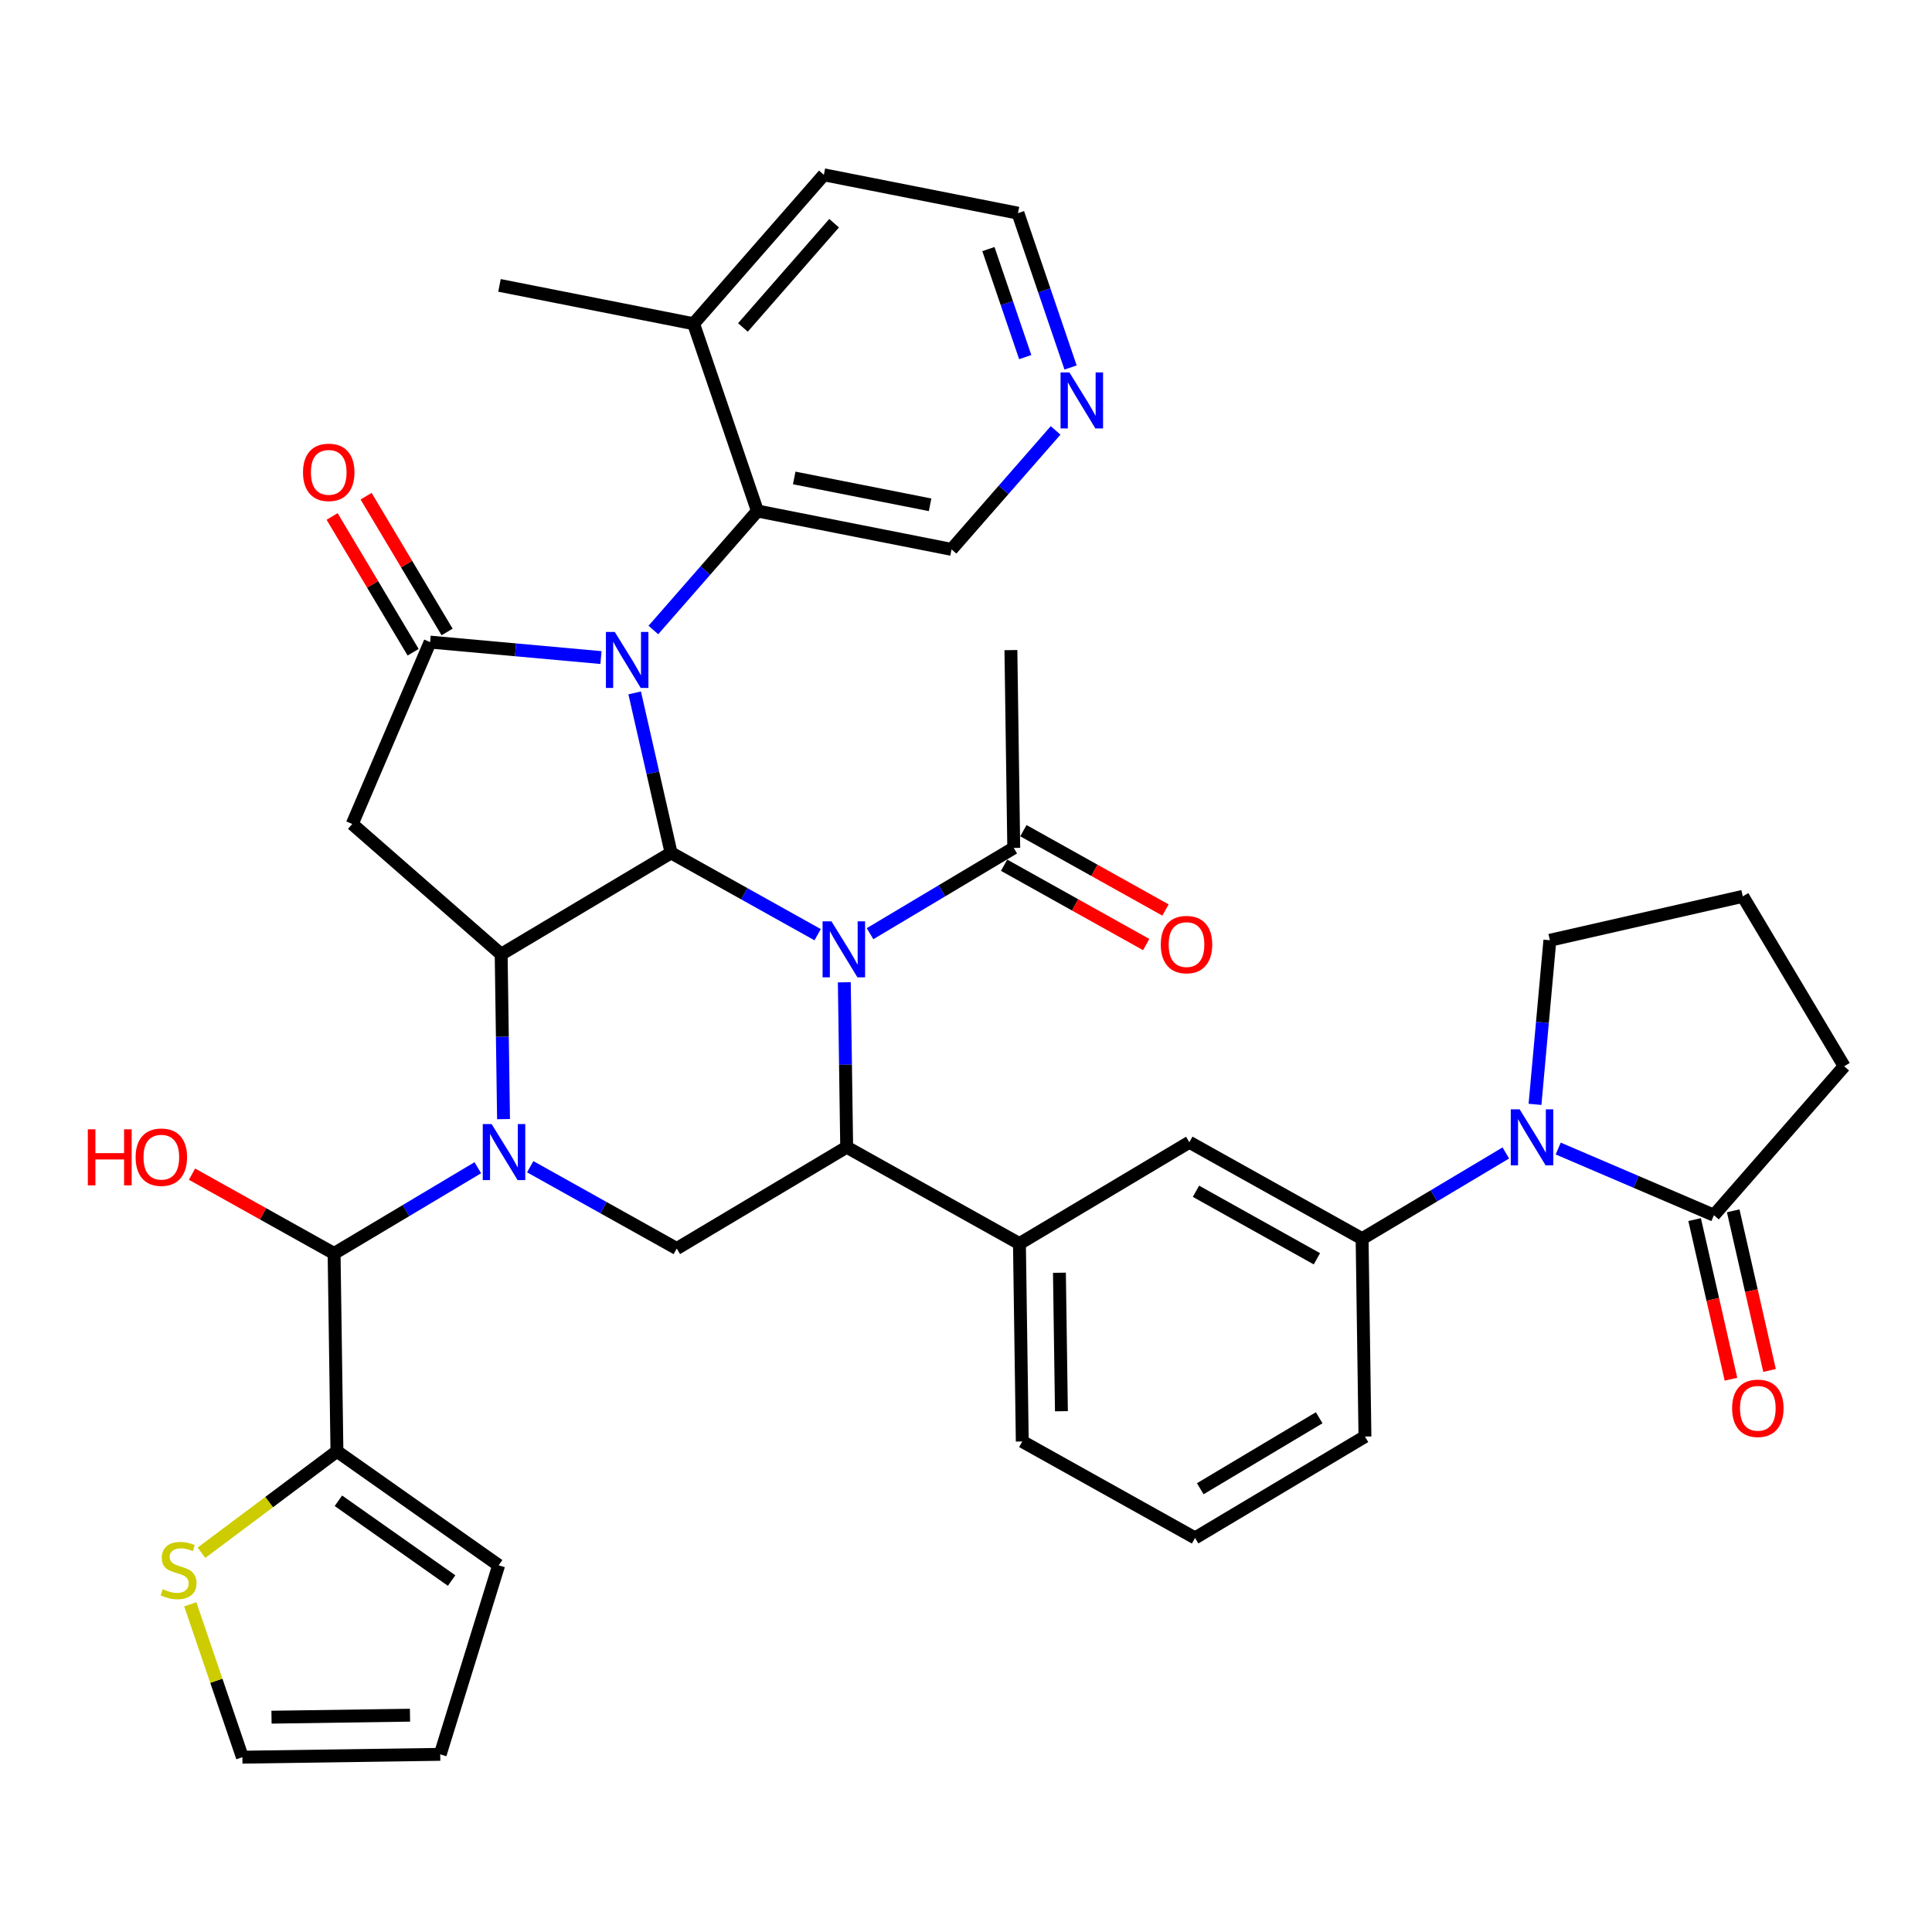 <?xml version='1.0' encoding='iso-8859-1'?>
<svg version='1.1' baseProfile='full'
              xmlns='http://www.w3.org/2000/svg'
                      xmlns:rdkit='http://www.rdkit.org/xml'
                      xmlns:xlink='http://www.w3.org/1999/xlink'
                  xml:space='preserve'
width='300px' height='300px' viewBox='0 0 300 300'>
<!-- END OF HEADER -->
<rect style='opacity:1.0;fill:#FFFFFF;stroke:none' width='300' height='300' x='0' y='0'> </rect>
<rect style='opacity:1.0;fill:#FFFFFF;stroke:none' width='300' height='300' x='0' y='0'> </rect>
<path class='bond-0 atom-0 atom-1' d='M 156.973,100.948 L 157.415,131.669' style='fill:none;fill-rule:evenodd;stroke:#000000;stroke-width:2.0px;stroke-linecap:butt;stroke-linejoin:miter;stroke-opacity:1' />
<path class='bond-1 atom-1 atom-2' d='M 155.917,134.352 L 166.949,140.511' style='fill:none;fill-rule:evenodd;stroke:#000000;stroke-width:2.0px;stroke-linecap:butt;stroke-linejoin:miter;stroke-opacity:1' />
<path class='bond-1 atom-1 atom-2' d='M 166.949,140.511 L 177.98,146.67' style='fill:none;fill-rule:evenodd;stroke:#FF0000;stroke-width:2.0px;stroke-linecap:butt;stroke-linejoin:miter;stroke-opacity:1' />
<path class='bond-1 atom-1 atom-2' d='M 158.913,128.986 L 169.944,135.146' style='fill:none;fill-rule:evenodd;stroke:#000000;stroke-width:2.0px;stroke-linecap:butt;stroke-linejoin:miter;stroke-opacity:1' />
<path class='bond-1 atom-1 atom-2' d='M 169.944,135.146 L 180.976,141.305' style='fill:none;fill-rule:evenodd;stroke:#FF0000;stroke-width:2.0px;stroke-linecap:butt;stroke-linejoin:miter;stroke-opacity:1' />
<path class='bond-2 atom-1 atom-3' d='M 157.415,131.669 L 146.257,138.327' style='fill:none;fill-rule:evenodd;stroke:#000000;stroke-width:2.0px;stroke-linecap:butt;stroke-linejoin:miter;stroke-opacity:1' />
<path class='bond-2 atom-1 atom-3' d='M 146.257,138.327 L 135.099,144.984' style='fill:none;fill-rule:evenodd;stroke:#0000FF;stroke-width:2.0px;stroke-linecap:butt;stroke-linejoin:miter;stroke-opacity:1' />
<path class='bond-3 atom-3 atom-4' d='M 131.104,152.53 L 131.288,165.331' style='fill:none;fill-rule:evenodd;stroke:#0000FF;stroke-width:2.0px;stroke-linecap:butt;stroke-linejoin:miter;stroke-opacity:1' />
<path class='bond-3 atom-3 atom-4' d='M 131.288,165.331 L 131.472,178.132' style='fill:none;fill-rule:evenodd;stroke:#000000;stroke-width:2.0px;stroke-linecap:butt;stroke-linejoin:miter;stroke-opacity:1' />
<path class='bond-38 atom-38 atom-3' d='M 104.205,132.434 L 115.584,138.787' style='fill:none;fill-rule:evenodd;stroke:#000000;stroke-width:2.0px;stroke-linecap:butt;stroke-linejoin:miter;stroke-opacity:1' />
<path class='bond-38 atom-38 atom-3' d='M 115.584,138.787 L 126.963,145.14' style='fill:none;fill-rule:evenodd;stroke:#0000FF;stroke-width:2.0px;stroke-linecap:butt;stroke-linejoin:miter;stroke-opacity:1' />
<path class='bond-4 atom-4 atom-5' d='M 131.472,178.132 L 158.298,193.11' style='fill:none;fill-rule:evenodd;stroke:#000000;stroke-width:2.0px;stroke-linecap:butt;stroke-linejoin:miter;stroke-opacity:1' />
<path class='bond-16 atom-4 atom-17' d='M 131.472,178.132 L 105.088,193.875' style='fill:none;fill-rule:evenodd;stroke:#000000;stroke-width:2.0px;stroke-linecap:butt;stroke-linejoin:miter;stroke-opacity:1' />
<path class='bond-5 atom-5 atom-6' d='M 158.298,193.11 L 158.739,223.831' style='fill:none;fill-rule:evenodd;stroke:#000000;stroke-width:2.0px;stroke-linecap:butt;stroke-linejoin:miter;stroke-opacity:1' />
<path class='bond-5 atom-5 atom-6' d='M 164.508,197.63 L 164.817,219.134' style='fill:none;fill-rule:evenodd;stroke:#000000;stroke-width:2.0px;stroke-linecap:butt;stroke-linejoin:miter;stroke-opacity:1' />
<path class='bond-39 atom-16 atom-5' d='M 184.682,177.367 L 158.298,193.11' style='fill:none;fill-rule:evenodd;stroke:#000000;stroke-width:2.0px;stroke-linecap:butt;stroke-linejoin:miter;stroke-opacity:1' />
<path class='bond-6 atom-6 atom-7' d='M 158.739,223.831 L 185.565,238.809' style='fill:none;fill-rule:evenodd;stroke:#000000;stroke-width:2.0px;stroke-linecap:butt;stroke-linejoin:miter;stroke-opacity:1' />
<path class='bond-7 atom-7 atom-8' d='M 185.565,238.809 L 211.949,223.066' style='fill:none;fill-rule:evenodd;stroke:#000000;stroke-width:2.0px;stroke-linecap:butt;stroke-linejoin:miter;stroke-opacity:1' />
<path class='bond-7 atom-7 atom-8' d='M 186.374,231.17 L 204.843,220.15' style='fill:none;fill-rule:evenodd;stroke:#000000;stroke-width:2.0px;stroke-linecap:butt;stroke-linejoin:miter;stroke-opacity:1' />
<path class='bond-8 atom-8 atom-9' d='M 211.949,223.066 L 211.507,192.345' style='fill:none;fill-rule:evenodd;stroke:#000000;stroke-width:2.0px;stroke-linecap:butt;stroke-linejoin:miter;stroke-opacity:1' />
<path class='bond-9 atom-9 atom-10' d='M 211.507,192.345 L 222.666,185.688' style='fill:none;fill-rule:evenodd;stroke:#000000;stroke-width:2.0px;stroke-linecap:butt;stroke-linejoin:miter;stroke-opacity:1' />
<path class='bond-9 atom-9 atom-10' d='M 222.666,185.688 L 233.824,179.03' style='fill:none;fill-rule:evenodd;stroke:#0000FF;stroke-width:2.0px;stroke-linecap:butt;stroke-linejoin:miter;stroke-opacity:1' />
<path class='bond-15 atom-9 atom-16' d='M 211.507,192.345 L 184.682,177.367' style='fill:none;fill-rule:evenodd;stroke:#000000;stroke-width:2.0px;stroke-linecap:butt;stroke-linejoin:miter;stroke-opacity:1' />
<path class='bond-15 atom-9 atom-16' d='M 204.488,195.464 L 185.71,184.979' style='fill:none;fill-rule:evenodd;stroke:#000000;stroke-width:2.0px;stroke-linecap:butt;stroke-linejoin:miter;stroke-opacity:1' />
<path class='bond-10 atom-10 atom-11' d='M 238.355,171.484 L 239.509,158.744' style='fill:none;fill-rule:evenodd;stroke:#0000FF;stroke-width:2.0px;stroke-linecap:butt;stroke-linejoin:miter;stroke-opacity:1' />
<path class='bond-10 atom-10 atom-11' d='M 239.509,158.744 L 240.664,146.004' style='fill:none;fill-rule:evenodd;stroke:#000000;stroke-width:2.0px;stroke-linecap:butt;stroke-linejoin:miter;stroke-opacity:1' />
<path class='bond-42 atom-14 atom-10' d='M 266.136,188.695 L 254.047,183.519' style='fill:none;fill-rule:evenodd;stroke:#000000;stroke-width:2.0px;stroke-linecap:butt;stroke-linejoin:miter;stroke-opacity:1' />
<path class='bond-42 atom-14 atom-10' d='M 254.047,183.519 L 241.959,178.344' style='fill:none;fill-rule:evenodd;stroke:#0000FF;stroke-width:2.0px;stroke-linecap:butt;stroke-linejoin:miter;stroke-opacity:1' />
<path class='bond-11 atom-11 atom-12' d='M 240.664,146.004 L 270.621,139.185' style='fill:none;fill-rule:evenodd;stroke:#000000;stroke-width:2.0px;stroke-linecap:butt;stroke-linejoin:miter;stroke-opacity:1' />
<path class='bond-12 atom-12 atom-13' d='M 270.621,139.185 L 286.364,165.569' style='fill:none;fill-rule:evenodd;stroke:#000000;stroke-width:2.0px;stroke-linecap:butt;stroke-linejoin:miter;stroke-opacity:1' />
<path class='bond-13 atom-13 atom-14' d='M 286.364,165.569 L 266.136,188.695' style='fill:none;fill-rule:evenodd;stroke:#000000;stroke-width:2.0px;stroke-linecap:butt;stroke-linejoin:miter;stroke-opacity:1' />
<path class='bond-14 atom-14 atom-15' d='M 263.14,189.376 L 265.961,201.771' style='fill:none;fill-rule:evenodd;stroke:#000000;stroke-width:2.0px;stroke-linecap:butt;stroke-linejoin:miter;stroke-opacity:1' />
<path class='bond-14 atom-14 atom-15' d='M 265.961,201.771 L 268.783,214.166' style='fill:none;fill-rule:evenodd;stroke:#FF0000;stroke-width:2.0px;stroke-linecap:butt;stroke-linejoin:miter;stroke-opacity:1' />
<path class='bond-14 atom-14 atom-15' d='M 269.131,188.013 L 271.953,200.408' style='fill:none;fill-rule:evenodd;stroke:#000000;stroke-width:2.0px;stroke-linecap:butt;stroke-linejoin:miter;stroke-opacity:1' />
<path class='bond-14 atom-14 atom-15' d='M 271.953,200.408 L 274.774,212.802' style='fill:none;fill-rule:evenodd;stroke:#FF0000;stroke-width:2.0px;stroke-linecap:butt;stroke-linejoin:miter;stroke-opacity:1' />
<path class='bond-17 atom-17 atom-18' d='M 105.088,193.875 L 93.71,187.521' style='fill:none;fill-rule:evenodd;stroke:#000000;stroke-width:2.0px;stroke-linecap:butt;stroke-linejoin:miter;stroke-opacity:1' />
<path class='bond-17 atom-17 atom-18' d='M 93.71,187.521 L 82.331,181.168' style='fill:none;fill-rule:evenodd;stroke:#0000FF;stroke-width:2.0px;stroke-linecap:butt;stroke-linejoin:miter;stroke-opacity:1' />
<path class='bond-18 atom-18 atom-19' d='M 74.195,181.324 L 63.037,187.982' style='fill:none;fill-rule:evenodd;stroke:#0000FF;stroke-width:2.0px;stroke-linecap:butt;stroke-linejoin:miter;stroke-opacity:1' />
<path class='bond-18 atom-18 atom-19' d='M 63.037,187.982 L 51.879,194.639' style='fill:none;fill-rule:evenodd;stroke:#000000;stroke-width:2.0px;stroke-linecap:butt;stroke-linejoin:miter;stroke-opacity:1' />
<path class='bond-25 atom-18 atom-26' d='M 78.189,173.778 L 78.005,160.977' style='fill:none;fill-rule:evenodd;stroke:#0000FF;stroke-width:2.0px;stroke-linecap:butt;stroke-linejoin:miter;stroke-opacity:1' />
<path class='bond-25 atom-18 atom-26' d='M 78.005,160.977 L 77.821,148.176' style='fill:none;fill-rule:evenodd;stroke:#000000;stroke-width:2.0px;stroke-linecap:butt;stroke-linejoin:miter;stroke-opacity:1' />
<path class='bond-19 atom-19 atom-20' d='M 51.879,194.639 L 40.847,188.48' style='fill:none;fill-rule:evenodd;stroke:#000000;stroke-width:2.0px;stroke-linecap:butt;stroke-linejoin:miter;stroke-opacity:1' />
<path class='bond-19 atom-19 atom-20' d='M 40.847,188.48 L 29.816,182.32' style='fill:none;fill-rule:evenodd;stroke:#FF0000;stroke-width:2.0px;stroke-linecap:butt;stroke-linejoin:miter;stroke-opacity:1' />
<path class='bond-20 atom-19 atom-21' d='M 51.879,194.639 L 52.32,225.36' style='fill:none;fill-rule:evenodd;stroke:#000000;stroke-width:2.0px;stroke-linecap:butt;stroke-linejoin:miter;stroke-opacity:1' />
<path class='bond-21 atom-21 atom-22' d='M 52.32,225.36 L 77.433,243.06' style='fill:none;fill-rule:evenodd;stroke:#000000;stroke-width:2.0px;stroke-linecap:butt;stroke-linejoin:miter;stroke-opacity:1' />
<path class='bond-21 atom-21 atom-22' d='M 52.547,233.038 L 70.126,245.427' style='fill:none;fill-rule:evenodd;stroke:#000000;stroke-width:2.0px;stroke-linecap:butt;stroke-linejoin:miter;stroke-opacity:1' />
<path class='bond-40 atom-25 atom-21' d='M 31.284,241.11 L 41.802,233.235' style='fill:none;fill-rule:evenodd;stroke:#CCCC00;stroke-width:2.0px;stroke-linecap:butt;stroke-linejoin:miter;stroke-opacity:1' />
<path class='bond-40 atom-25 atom-21' d='M 41.802,233.235 L 52.32,225.36' style='fill:none;fill-rule:evenodd;stroke:#000000;stroke-width:2.0px;stroke-linecap:butt;stroke-linejoin:miter;stroke-opacity:1' />
<path class='bond-22 atom-22 atom-23' d='M 77.433,243.06 L 68.36,272.413' style='fill:none;fill-rule:evenodd;stroke:#000000;stroke-width:2.0px;stroke-linecap:butt;stroke-linejoin:miter;stroke-opacity:1' />
<path class='bond-23 atom-23 atom-24' d='M 68.36,272.413 L 37.639,272.855' style='fill:none;fill-rule:evenodd;stroke:#000000;stroke-width:2.0px;stroke-linecap:butt;stroke-linejoin:miter;stroke-opacity:1' />
<path class='bond-23 atom-23 atom-24' d='M 63.664,266.335 L 42.159,266.644' style='fill:none;fill-rule:evenodd;stroke:#000000;stroke-width:2.0px;stroke-linecap:butt;stroke-linejoin:miter;stroke-opacity:1' />
<path class='bond-24 atom-24 atom-25' d='M 37.639,272.855 L 33.593,260.984' style='fill:none;fill-rule:evenodd;stroke:#000000;stroke-width:2.0px;stroke-linecap:butt;stroke-linejoin:miter;stroke-opacity:1' />
<path class='bond-24 atom-24 atom-25' d='M 33.593,260.984 L 29.547,249.114' style='fill:none;fill-rule:evenodd;stroke:#CCCC00;stroke-width:2.0px;stroke-linecap:butt;stroke-linejoin:miter;stroke-opacity:1' />
<path class='bond-26 atom-26 atom-27' d='M 77.821,148.176 L 54.696,127.948' style='fill:none;fill-rule:evenodd;stroke:#000000;stroke-width:2.0px;stroke-linecap:butt;stroke-linejoin:miter;stroke-opacity:1' />
<path class='bond-41 atom-38 atom-26' d='M 104.205,132.434 L 77.821,148.176' style='fill:none;fill-rule:evenodd;stroke:#000000;stroke-width:2.0px;stroke-linecap:butt;stroke-linejoin:miter;stroke-opacity:1' />
<path class='bond-27 atom-27 atom-28' d='M 54.696,127.948 L 66.788,99.704' style='fill:none;fill-rule:evenodd;stroke:#000000;stroke-width:2.0px;stroke-linecap:butt;stroke-linejoin:miter;stroke-opacity:1' />
<path class='bond-28 atom-28 atom-29' d='M 69.426,98.13 L 63.137,87.589' style='fill:none;fill-rule:evenodd;stroke:#000000;stroke-width:2.0px;stroke-linecap:butt;stroke-linejoin:miter;stroke-opacity:1' />
<path class='bond-28 atom-28 atom-29' d='M 63.137,87.589 L 56.848,77.049' style='fill:none;fill-rule:evenodd;stroke:#FF0000;stroke-width:2.0px;stroke-linecap:butt;stroke-linejoin:miter;stroke-opacity:1' />
<path class='bond-28 atom-28 atom-29' d='M 64.15,101.278 L 57.86,90.738' style='fill:none;fill-rule:evenodd;stroke:#000000;stroke-width:2.0px;stroke-linecap:butt;stroke-linejoin:miter;stroke-opacity:1' />
<path class='bond-28 atom-28 atom-29' d='M 57.86,90.738 L 51.571,80.197' style='fill:none;fill-rule:evenodd;stroke:#FF0000;stroke-width:2.0px;stroke-linecap:butt;stroke-linejoin:miter;stroke-opacity:1' />
<path class='bond-29 atom-28 atom-30' d='M 66.788,99.704 L 80.053,100.906' style='fill:none;fill-rule:evenodd;stroke:#000000;stroke-width:2.0px;stroke-linecap:butt;stroke-linejoin:miter;stroke-opacity:1' />
<path class='bond-29 atom-28 atom-30' d='M 80.053,100.906 L 93.319,102.108' style='fill:none;fill-rule:evenodd;stroke:#0000FF;stroke-width:2.0px;stroke-linecap:butt;stroke-linejoin:miter;stroke-opacity:1' />
<path class='bond-30 atom-30 atom-31' d='M 101.454,97.826 L 109.534,88.588' style='fill:none;fill-rule:evenodd;stroke:#0000FF;stroke-width:2.0px;stroke-linecap:butt;stroke-linejoin:miter;stroke-opacity:1' />
<path class='bond-30 atom-30 atom-31' d='M 109.534,88.588 L 117.614,79.351' style='fill:none;fill-rule:evenodd;stroke:#000000;stroke-width:2.0px;stroke-linecap:butt;stroke-linejoin:miter;stroke-opacity:1' />
<path class='bond-37 atom-30 atom-38' d='M 98.552,107.595 L 101.378,120.014' style='fill:none;fill-rule:evenodd;stroke:#0000FF;stroke-width:2.0px;stroke-linecap:butt;stroke-linejoin:miter;stroke-opacity:1' />
<path class='bond-37 atom-30 atom-38' d='M 101.378,120.014 L 104.205,132.434' style='fill:none;fill-rule:evenodd;stroke:#000000;stroke-width:2.0px;stroke-linecap:butt;stroke-linejoin:miter;stroke-opacity:1' />
<path class='bond-31 atom-31 atom-32' d='M 117.614,79.351 L 147.755,85.306' style='fill:none;fill-rule:evenodd;stroke:#000000;stroke-width:2.0px;stroke-linecap:butt;stroke-linejoin:miter;stroke-opacity:1' />
<path class='bond-31 atom-31 atom-32' d='M 123.327,74.216 L 144.425,78.385' style='fill:none;fill-rule:evenodd;stroke:#000000;stroke-width:2.0px;stroke-linecap:butt;stroke-linejoin:miter;stroke-opacity:1' />
<path class='bond-43 atom-36 atom-31' d='M 107.701,50.27 L 117.614,79.351' style='fill:none;fill-rule:evenodd;stroke:#000000;stroke-width:2.0px;stroke-linecap:butt;stroke-linejoin:miter;stroke-opacity:1' />
<path class='bond-32 atom-32 atom-33' d='M 147.755,85.306 L 155.835,76.069' style='fill:none;fill-rule:evenodd;stroke:#000000;stroke-width:2.0px;stroke-linecap:butt;stroke-linejoin:miter;stroke-opacity:1' />
<path class='bond-32 atom-32 atom-33' d='M 155.835,76.069 L 163.915,66.832' style='fill:none;fill-rule:evenodd;stroke:#0000FF;stroke-width:2.0px;stroke-linecap:butt;stroke-linejoin:miter;stroke-opacity:1' />
<path class='bond-33 atom-33 atom-34' d='M 166.238,57.062 L 162.154,45.081' style='fill:none;fill-rule:evenodd;stroke:#0000FF;stroke-width:2.0px;stroke-linecap:butt;stroke-linejoin:miter;stroke-opacity:1' />
<path class='bond-33 atom-33 atom-34' d='M 162.154,45.081 L 158.07,33.1' style='fill:none;fill-rule:evenodd;stroke:#000000;stroke-width:2.0px;stroke-linecap:butt;stroke-linejoin:miter;stroke-opacity:1' />
<path class='bond-33 atom-33 atom-34' d='M 159.197,55.451 L 156.338,47.064' style='fill:none;fill-rule:evenodd;stroke:#0000FF;stroke-width:2.0px;stroke-linecap:butt;stroke-linejoin:miter;stroke-opacity:1' />
<path class='bond-33 atom-33 atom-34' d='M 156.338,47.064 L 153.479,38.677' style='fill:none;fill-rule:evenodd;stroke:#000000;stroke-width:2.0px;stroke-linecap:butt;stroke-linejoin:miter;stroke-opacity:1' />
<path class='bond-34 atom-34 atom-35' d='M 158.07,33.1 L 127.929,27.145' style='fill:none;fill-rule:evenodd;stroke:#000000;stroke-width:2.0px;stroke-linecap:butt;stroke-linejoin:miter;stroke-opacity:1' />
<path class='bond-35 atom-35 atom-36' d='M 127.929,27.145 L 107.701,50.27' style='fill:none;fill-rule:evenodd;stroke:#000000;stroke-width:2.0px;stroke-linecap:butt;stroke-linejoin:miter;stroke-opacity:1' />
<path class='bond-35 atom-35 atom-36' d='M 129.52,34.66 L 115.36,50.847' style='fill:none;fill-rule:evenodd;stroke:#000000;stroke-width:2.0px;stroke-linecap:butt;stroke-linejoin:miter;stroke-opacity:1' />
<path class='bond-36 atom-36 atom-37' d='M 107.701,50.27 L 77.56,44.315' style='fill:none;fill-rule:evenodd;stroke:#000000;stroke-width:2.0px;stroke-linecap:butt;stroke-linejoin:miter;stroke-opacity:1' />
<path  class='atom-2' d='M 180.246 146.671
Q 180.246 144.582, 181.279 143.415
Q 182.311 142.247, 184.24 142.247
Q 186.17 142.247, 187.202 143.415
Q 188.235 144.582, 188.235 146.671
Q 188.235 148.785, 187.19 149.99
Q 186.145 151.182, 184.24 151.182
Q 182.323 151.182, 181.279 149.99
Q 180.246 148.798, 180.246 146.671
M 184.24 150.199
Q 185.568 150.199, 186.28 149.314
Q 187.006 148.417, 187.006 146.671
Q 187.006 144.963, 186.28 144.103
Q 185.568 143.23, 184.24 143.23
Q 182.913 143.23, 182.188 144.091
Q 181.475 144.951, 181.475 146.671
Q 181.475 148.429, 182.188 149.314
Q 182.913 150.199, 184.24 150.199
' fill='#FF0000'/>
<path  class='atom-3' d='M 129.108 143.061
L 131.959 147.67
Q 132.241 148.124, 132.696 148.948
Q 133.151 149.771, 133.175 149.82
L 133.175 143.061
L 134.331 143.061
L 134.331 151.762
L 133.139 151.762
L 130.078 146.723
Q 129.722 146.133, 129.341 145.458
Q 128.972 144.782, 128.862 144.573
L 128.862 151.762
L 127.731 151.762
L 127.731 143.061
L 129.108 143.061
' fill='#0000FF'/>
<path  class='atom-10' d='M 235.968 172.252
L 238.819 176.861
Q 239.102 177.316, 239.557 178.139
Q 240.011 178.962, 240.036 179.011
L 240.036 172.252
L 241.191 172.252
L 241.191 180.953
L 239.999 180.953
L 236.939 175.915
Q 236.583 175.325, 236.202 174.649
Q 235.833 173.973, 235.722 173.764
L 235.722 180.953
L 234.592 180.953
L 234.592 172.252
L 235.968 172.252
' fill='#0000FF'/>
<path  class='atom-15' d='M 268.961 218.677
Q 268.961 216.587, 269.993 215.42
Q 271.025 214.252, 272.955 214.252
Q 274.884 214.252, 275.916 215.42
Q 276.949 216.587, 276.949 218.677
Q 276.949 220.79, 275.904 221.995
Q 274.86 223.187, 272.955 223.187
Q 271.038 223.187, 269.993 221.995
Q 268.961 220.803, 268.961 218.677
M 272.955 222.204
Q 274.282 222.204, 274.995 221.319
Q 275.72 220.422, 275.72 218.677
Q 275.72 216.968, 274.995 216.108
Q 274.282 215.236, 272.955 215.236
Q 271.627 215.236, 270.902 216.096
Q 270.19 216.956, 270.19 218.677
Q 270.19 220.434, 270.902 221.319
Q 271.627 222.204, 272.955 222.204
' fill='#FF0000'/>
<path  class='atom-18' d='M 76.34 174.546
L 79.191 179.155
Q 79.473 179.61, 79.928 180.433
Q 80.383 181.256, 80.407 181.306
L 80.407 174.546
L 81.563 174.546
L 81.563 183.247
L 80.371 183.247
L 77.31 178.209
Q 76.954 177.619, 76.573 176.943
Q 76.204 176.267, 76.094 176.058
L 76.094 183.247
L 74.963 183.247
L 74.963 174.546
L 76.34 174.546
' fill='#0000FF'/>
<path  class='atom-20' d='M 13.636 175.36
L 14.816 175.36
L 14.816 179.059
L 19.265 179.059
L 19.265 175.36
L 20.445 175.36
L 20.445 184.061
L 19.265 184.061
L 19.265 180.042
L 14.816 180.042
L 14.816 184.061
L 13.636 184.061
L 13.636 175.36
' fill='#FF0000'/>
<path  class='atom-20' d='M 21.059 179.686
Q 21.059 177.597, 22.091 176.429
Q 23.124 175.262, 25.053 175.262
Q 26.983 175.262, 28.015 176.429
Q 29.047 177.597, 29.047 179.686
Q 29.047 181.8, 28.003 183.004
Q 26.958 184.196, 25.053 184.196
Q 23.136 184.196, 22.091 183.004
Q 21.059 181.812, 21.059 179.686
M 25.053 183.213
Q 26.381 183.213, 27.093 182.328
Q 27.818 181.431, 27.818 179.686
Q 27.818 177.978, 27.093 177.118
Q 26.381 176.245, 25.053 176.245
Q 23.726 176.245, 23.001 177.105
Q 22.288 177.966, 22.288 179.686
Q 22.288 181.443, 23.001 182.328
Q 23.726 183.213, 25.053 183.213
' fill='#FF0000'/>
<path  class='atom-25' d='M 25.268 246.761
Q 25.367 246.797, 25.772 246.97
Q 26.178 247.142, 26.62 247.252
Q 27.075 247.35, 27.517 247.35
Q 28.341 247.35, 28.82 246.957
Q 29.299 246.552, 29.299 245.851
Q 29.299 245.372, 29.054 245.077
Q 28.82 244.782, 28.451 244.622
Q 28.083 244.462, 27.468 244.278
Q 26.694 244.045, 26.227 243.823
Q 25.772 243.602, 25.441 243.135
Q 25.121 242.668, 25.121 241.882
Q 25.121 240.788, 25.858 240.112
Q 26.608 239.436, 28.083 239.436
Q 29.09 239.436, 30.233 239.915
L 29.951 240.862
Q 28.906 240.432, 28.12 240.432
Q 27.272 240.432, 26.805 240.788
Q 26.338 241.132, 26.35 241.734
Q 26.35 242.201, 26.584 242.484
Q 26.829 242.767, 27.173 242.926
Q 27.53 243.086, 28.12 243.27
Q 28.906 243.516, 29.373 243.762
Q 29.84 244.008, 30.172 244.512
Q 30.516 245.003, 30.516 245.851
Q 30.516 247.056, 29.705 247.707
Q 28.906 248.346, 27.567 248.346
Q 26.792 248.346, 26.203 248.174
Q 25.625 248.014, 24.937 247.731
L 25.268 246.761
' fill='#CCCC00'/>
<path  class='atom-29' d='M 47.051 73.345
Q 47.051 71.255, 48.084 70.088
Q 49.116 68.921, 51.045 68.921
Q 52.975 68.921, 54.007 70.088
Q 55.039 71.255, 55.039 73.345
Q 55.039 75.459, 53.995 76.663
Q 52.95 77.855, 51.045 77.855
Q 49.128 77.855, 48.084 76.663
Q 47.051 75.471, 47.051 73.345
M 51.045 76.872
Q 52.373 76.872, 53.085 75.987
Q 53.81 75.09, 53.81 73.345
Q 53.81 71.636, 53.085 70.776
Q 52.373 69.904, 51.045 69.904
Q 49.718 69.904, 48.993 70.764
Q 48.28 71.624, 48.28 73.345
Q 48.28 75.102, 48.993 75.987
Q 49.718 76.872, 51.045 76.872
' fill='#FF0000'/>
<path  class='atom-30' d='M 95.463 98.126
L 98.314 102.734
Q 98.597 103.189, 99.052 104.012
Q 99.506 104.836, 99.531 104.885
L 99.531 98.126
L 100.686 98.126
L 100.686 106.827
L 99.494 106.827
L 96.434 101.788
Q 96.078 101.198, 95.697 100.522
Q 95.328 99.846, 95.217 99.637
L 95.217 106.827
L 94.087 106.827
L 94.087 98.126
L 95.463 98.126
' fill='#0000FF'/>
<path  class='atom-33' d='M 166.06 57.831
L 168.911 62.439
Q 169.194 62.894, 169.649 63.717
Q 170.103 64.541, 170.128 64.59
L 170.128 57.831
L 171.283 57.831
L 171.283 66.531
L 170.091 66.531
L 167.031 61.493
Q 166.674 60.903, 166.293 60.227
Q 165.925 59.551, 165.814 59.342
L 165.814 66.531
L 164.684 66.531
L 164.684 57.831
L 166.06 57.831
' fill='#0000FF'/>
</svg>
